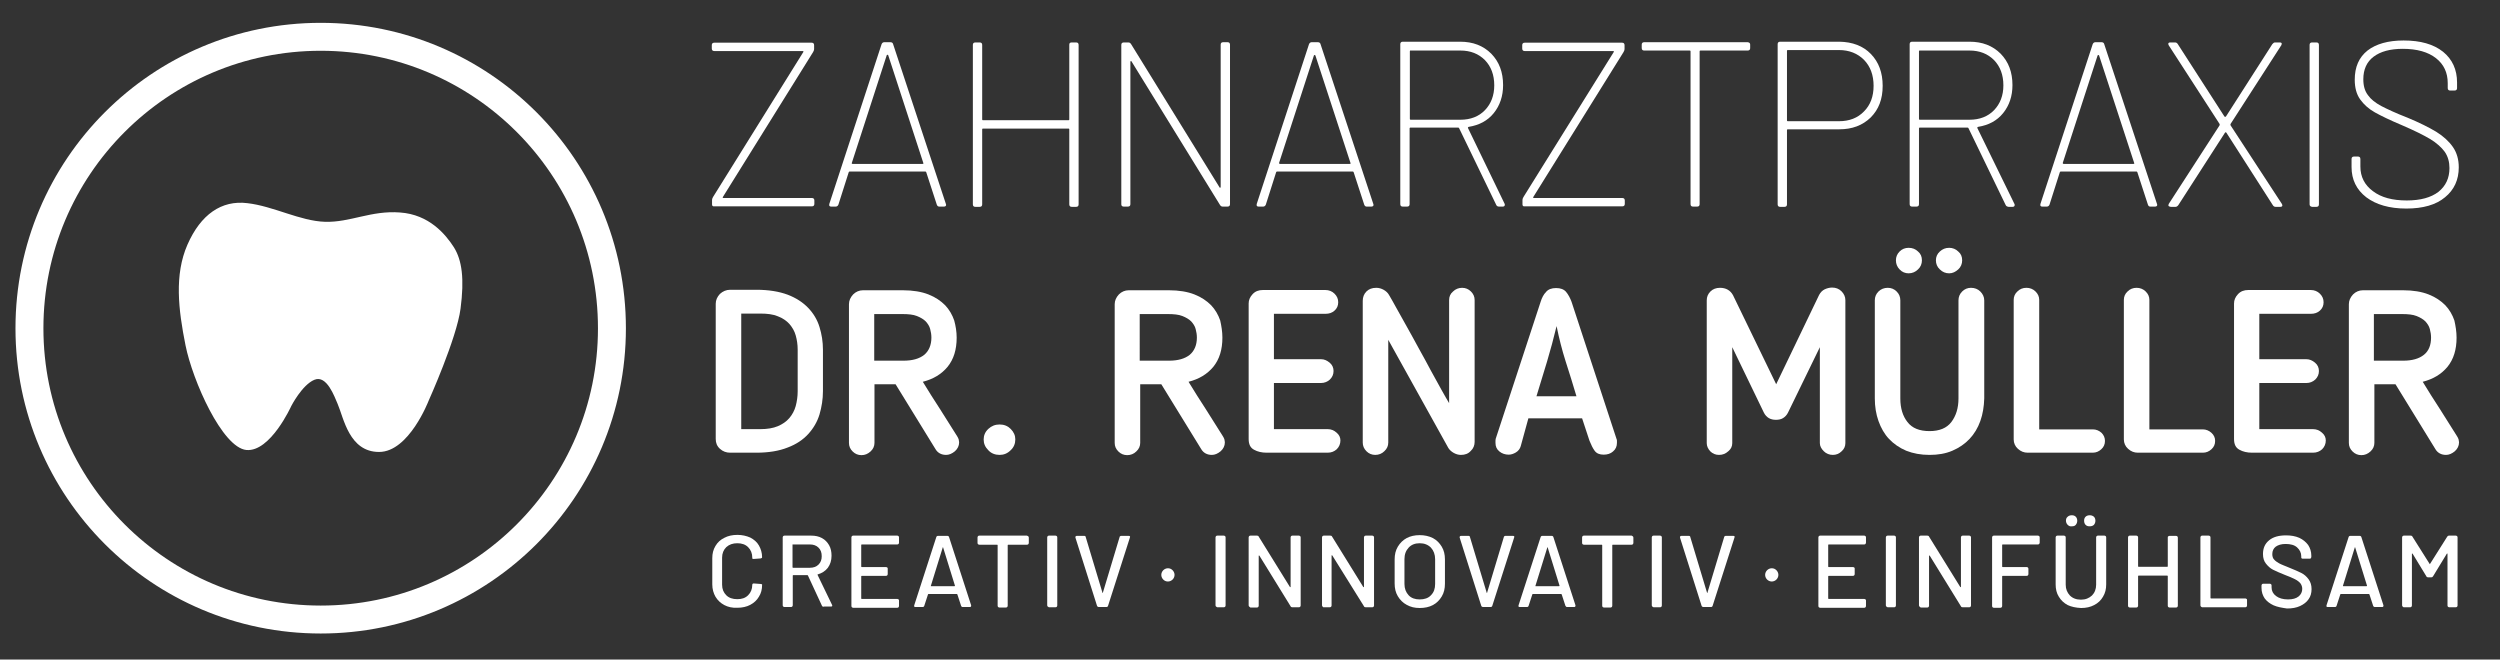 <?xml version="1.0" encoding="utf-8"?>
<!-- Generator: Adobe Illustrator 27.5.0, SVG Export Plug-In . SVG Version: 6.00 Build 0)  -->
<svg version="1.1" id="Ebene_1" xmlns="http://www.w3.org/2000/svg" xmlns:xlink="http://www.w3.org/1999/xlink" x="0px" y="0px"
	 viewBox="0 0 1018.9 268.8" style="enable-background:new 0 0 1018.9 268.8;" xml:space="preserve">
<rect x="0" y="0" width="1018.9" height="268.8" fill="#333333" stroke="none"/>
<style type="text/css">
	.st0{fill:#FFFFFF;}
	.st1{fill:none;stroke:#FFFFFF;stroke-width:11.387;stroke-miterlimit:10;}
</style>
<g>
	<g>
		<g>
			<path class="st0" d="M290.2,83.3v-1.8c0-0.3,0.1-0.7,0.4-1.2l36.8-59.1c0.1-0.1,0.1-0.2,0-0.3c-0.1-0.1-0.2-0.1-0.3-0.1h-36
				c-0.6,0-1-0.3-1-1v-1.4c0-0.6,0.3-1,1-1h39.7c0.6,0,1,0.3,1,1V20c0,0.3-0.1,0.7-0.4,1.2l-36.8,59.1c-0.1,0.1-0.1,0.2,0,0.3
				c0.1,0.1,0.2,0.1,0.3,0.1h36c0.6,0,1,0.3,1,1v1.4c0,0.6-0.3,1-1,1h-39.7C290.5,84.2,290.2,83.9,290.2,83.3z"/>
			<path class="st0" d="M381.8,83.4l-4.3-13.2c-0.1-0.2-0.2-0.3-0.4-0.3h-30.8c-0.2,0-0.3,0.1-0.4,0.3l-4.2,13.2
				c-0.2,0.5-0.6,0.8-1.1,0.8h-1.8c-0.7,0-1-0.3-0.8-1.1L359.3,18c0.2-0.5,0.6-0.8,1.1-0.8h2.5c0.6,0,1,0.3,1.1,0.8l21.5,65.1
				l0.1,0.4c0,0.4-0.3,0.7-0.9,0.7h-1.9C382.4,84.2,382,84,381.8,83.4z M347.2,66.7c0.1,0.1,0.2,0.1,0.3,0.1H376
				c0.1,0,0.2,0,0.3-0.1c0.1-0.1,0.1-0.2,0-0.3L362,22.5c-0.1-0.1-0.2-0.2-0.3-0.2c-0.1,0-0.2,0.1-0.3,0.2l-14.2,43.8
				C347.1,66.5,347.1,66.6,347.2,66.7z"/>
			<path class="st0" d="M436.8,17.3h1.8c0.6,0,1,0.3,1,1v65c0,0.6-0.3,1-1,1h-1.8c-0.6,0-1-0.3-1-1V52.8c0-0.3-0.1-0.4-0.4-0.4
				h-34.7c-0.3,0-0.4,0.1-0.4,0.4v30.5c0,0.6-0.3,1-1,1h-1.8c-0.6,0-1-0.3-1-1v-65c0-0.6,0.3-1,1-1h1.8c0.6,0,1,0.3,1,1v30.3
				c0,0.3,0.1,0.4,0.4,0.4h34.7c0.3,0,0.4-0.1,0.4-0.4V18.2C435.8,17.6,436.1,17.3,436.8,17.3z"/>
			<path class="st0" d="M457,83.3v-65c0-0.6,0.3-1,1-1h1.9c0.4,0,0.8,0.2,1.1,0.7l36,58.3c0.1,0.2,0.2,0.3,0.3,0.2
				c0.1,0,0.2-0.1,0.2-0.3V18.2c0-0.6,0.3-1,1-1h1.8c0.6,0,1,0.3,1,1v65c0,0.6-0.3,1-1,1h-2c-0.4,0-0.8-0.2-1.1-0.7l-36-58.4
				c-0.1-0.2-0.2-0.3-0.3-0.2c-0.1,0-0.2,0.1-0.2,0.3v58c0,0.6-0.3,1-1,1H458C457.4,84.2,457,83.9,457,83.3z"/>
			<path class="st0" d="M556,83.4l-4.3-13.2c-0.1-0.2-0.2-0.3-0.4-0.3h-30.8c-0.2,0-0.3,0.1-0.4,0.3l-4.2,13.2
				c-0.2,0.5-0.6,0.8-1.1,0.8H513c-0.7,0-1-0.3-0.8-1.1L533.5,18c0.2-0.5,0.6-0.8,1.1-0.8h2.5c0.6,0,1,0.3,1.1,0.8l21.5,65.1
				l0.1,0.4c0,0.4-0.3,0.7-0.9,0.7h-1.9C556.6,84.2,556.2,84,556,83.4z M521.4,66.7c0.1,0.1,0.2,0.1,0.3,0.1h28.4
				c0.1,0,0.2,0,0.3-0.1c0.1-0.1,0.1-0.2,0-0.3l-14.3-43.8c-0.1-0.1-0.2-0.2-0.3-0.2c-0.1,0-0.2,0.1-0.3,0.2l-14.2,43.8
				C521.3,66.5,521.3,66.6,521.4,66.7z"/>
			<path class="st0" d="M609.8,83.5l-15.1-31.2c-0.1-0.2-0.2-0.3-0.4-0.3h-19.4c-0.3,0-0.4,0.1-0.4,0.4v30.8c0,0.6-0.3,1-1,1h-1.8
				c-0.6,0-1-0.3-1-1V18c0-0.6,0.3-1,1-1h23.4c5.2,0,9.4,1.6,12.7,4.9c3.2,3.3,4.8,7.5,4.8,12.8c0,4.5-1.3,8.3-3.8,11.4
				c-2.5,3.1-5.9,4.9-10.2,5.6c-0.3,0.1-0.4,0.3-0.3,0.5l14.9,30.8c0.1,0.1,0.1,0.3,0.1,0.5c0,0.4-0.3,0.7-0.8,0.7H611
				C610.4,84.2,610,84,609.8,83.5z M574.6,20.9v27.5c0,0.3,0.1,0.4,0.4,0.4h20.2c4.1,0,7.5-1.3,10-3.9c2.5-2.6,3.8-6,3.8-10.1
				c0-4.3-1.3-7.7-3.8-10.3c-2.6-2.6-5.9-3.9-10-3.9h-20.2C574.7,20.5,574.6,20.7,574.6,20.9z"/>
			<path class="st0" d="M620.5,83.3v-1.8c0-0.3,0.1-0.7,0.4-1.2l36.8-59.1c0.1-0.1,0.1-0.2,0-0.3c-0.1-0.1-0.2-0.1-0.3-0.1h-36
				c-0.6,0-1-0.3-1-1v-1.4c0-0.6,0.3-1,1-1h39.7c0.6,0,1,0.3,1,1V20c0,0.3-0.1,0.7-0.4,1.2l-36.8,59.1c-0.1,0.1-0.1,0.2,0,0.3
				c0.1,0.1,0.2,0.1,0.3,0.1h36c0.6,0,1,0.3,1,1v1.4c0,0.6-0.3,1-1,1h-39.7C620.8,84.2,620.5,83.9,620.5,83.3z"/>
			<path class="st0" d="M713.3,18.2v1.4c0,0.6-0.3,1-1,1h-19.2c-0.3,0-0.4,0.1-0.4,0.4v62.2c0,0.6-0.3,1-1,1H690c-0.6,0-1-0.3-1-1
				V21c0-0.3-0.1-0.4-0.4-0.4h-18.5c-0.6,0-1-0.3-1-1v-1.4c0-0.6,0.3-1,1-1h42.2C713,17.3,713.3,17.6,713.3,18.2z"/>
			<path class="st0" d="M762.5,22c3.2,3.3,4.8,7.6,4.8,13c0,5.4-1.6,9.6-4.9,12.9c-3.3,3.2-7.5,4.8-12.8,4.8h-20.9
				c-0.3,0-0.4,0.1-0.4,0.4v30.2c0,0.6-0.3,1-1,1h-1.8c-0.6,0-1-0.3-1-1V18c0-0.6,0.3-1,1-1h24.2C755,17.1,759.3,18.7,762.5,22z
				 M759.7,45.4c2.6-2.6,3.9-6.1,3.9-10.4c0-4.4-1.3-7.9-3.9-10.6c-2.6-2.6-6-4-10.2-4h-20.8c-0.3,0-0.4,0.1-0.4,0.4V49
				c0,0.3,0.1,0.4,0.4,0.4h20.8C753.7,49.4,757.1,48.1,759.7,45.4z"/>
			<path class="st0" d="M817.4,83.5l-15.1-31.2c-0.1-0.2-0.2-0.3-0.4-0.3h-19.4c-0.3,0-0.4,0.1-0.4,0.4v30.8c0,0.6-0.3,1-1,1h-1.8
				c-0.6,0-1-0.3-1-1V18c0-0.6,0.3-1,1-1h23.4c5.2,0,9.4,1.6,12.7,4.9c3.2,3.3,4.8,7.5,4.8,12.8c0,4.5-1.3,8.3-3.8,11.4
				c-2.5,3.1-5.9,4.9-10.2,5.6c-0.3,0.1-0.4,0.3-0.3,0.5L821,83.1c0.1,0.1,0.1,0.3,0.1,0.5c0,0.4-0.3,0.7-0.8,0.7h-1.7
				C818,84.2,817.6,84,817.4,83.5z M782.1,20.9v27.5c0,0.3,0.1,0.4,0.4,0.4h20.2c4.1,0,7.5-1.3,10-3.9c2.5-2.6,3.8-6,3.8-10.1
				c0-4.3-1.3-7.7-3.8-10.3c-2.6-2.6-5.9-3.9-10-3.9h-20.2C782.3,20.5,782.1,20.7,782.1,20.9z"/>
			<path class="st0" d="M875.4,83.4l-4.3-13.2c-0.1-0.2-0.2-0.3-0.4-0.3h-30.8c-0.2,0-0.3,0.1-0.4,0.3l-4.2,13.2
				c-0.2,0.5-0.6,0.8-1.1,0.8h-1.8c-0.7,0-1-0.3-0.8-1.1L852.9,18c0.2-0.5,0.6-0.8,1.1-0.8h2.5c0.6,0,1,0.3,1.1,0.8l21.5,65.1
				l0.1,0.4c0,0.4-0.3,0.7-0.9,0.7h-1.9C875.9,84.2,875.6,84,875.4,83.4z M840.8,66.7c0.1,0.1,0.2,0.1,0.3,0.1h28.4
				c0.1,0,0.2,0,0.3-0.1c0.1-0.1,0.1-0.2,0-0.3l-14.3-43.8c-0.1-0.1-0.2-0.2-0.3-0.2c-0.1,0-0.2,0.1-0.3,0.2l-14.2,43.8
				C840.7,66.5,840.7,66.6,840.8,66.7z"/>
			<path class="st0" d="M883.8,83.9c-0.1-0.2,0-0.5,0.1-0.8l20.7-32c0.1-0.2,0.1-0.4,0-0.6l-20.7-32c-0.1-0.3-0.2-0.4-0.2-0.6
				c0-0.4,0.3-0.6,0.8-0.6h2c0.4,0,0.8,0.2,1.1,0.7l19,29.5c0.1,0.1,0.2,0.1,0.3,0.1c0.1,0,0.2,0,0.3-0.1l18.9-29.5
				c0.3-0.4,0.7-0.7,1.1-0.7h2c0.4,0,0.6,0.1,0.7,0.3c0.1,0.2,0,0.5-0.1,0.8l-20.7,32.1c-0.1,0.2-0.1,0.4,0,0.6L930,83.1
				c0.1,0.3,0.2,0.4,0.2,0.6c0,0.4-0.3,0.6-0.8,0.6h-2c-0.4,0-0.8-0.2-1.1-0.7l-18.9-29.5c-0.1-0.1-0.2-0.2-0.3-0.2
				c-0.1,0-0.2,0.1-0.3,0.2l-19,29.5c-0.3,0.4-0.7,0.7-1.1,0.7h-2C884.2,84.2,883.9,84.1,883.8,83.9z"/>
			<path class="st0" d="M941.3,83.3v-65c0-0.6,0.3-1,1-1h1.8c0.6,0,1,0.3,1,1v65c0,0.6-0.3,1-1,1h-1.8
				C941.7,84.2,941.3,83.9,941.3,83.3z"/>
			<path class="st0" d="M964.4,80.4c-4-3.1-6-7.2-6-12.3v-3.3c0-0.6,0.3-1,1-1h1.6c0.6,0,1,0.3,1,1v3.1c0,4.1,1.7,7.5,5.1,10
				c3.4,2.6,8,3.8,13.8,3.8c5.6,0,9.9-1.2,12.9-3.5c3-2.4,4.5-5.6,4.5-9.7c0-2.5-0.6-4.7-1.9-6.6c-1.3-1.8-3.3-3.6-5.9-5.2
				c-2.7-1.6-6.5-3.5-11.4-5.6c-5-2.1-8.7-3.9-11.2-5.3c-2.5-1.4-4.5-3.2-6-5.3c-1.5-2.1-2.2-4.8-2.2-8c0-5.2,1.7-9.1,5.2-11.9
				c3.5-2.7,8.4-4.1,14.7-4.1c6.9,0,12.2,1.5,16.1,4.6c3.8,3.1,5.7,7.3,5.7,12.5v2.3c0,0.6-0.3,1-1,1h-1.8c-0.6,0-1-0.3-1-1v-2
				c0-4.3-1.6-7.7-4.8-10.2c-3.2-2.5-7.7-3.8-13.5-3.8c-5.2,0-9.1,1.1-11.9,3.2c-2.8,2.1-4.2,5.2-4.2,9.2c0,2.7,0.6,4.8,1.9,6.5
				c1.2,1.7,3,3.1,5.4,4.4c2.3,1.2,5.9,2.9,10.8,4.8c4.8,2,8.6,3.9,11.6,5.7c2.9,1.8,5.2,3.9,6.8,6.2c1.6,2.3,2.4,5.1,2.4,8.3
				c0,5.1-1.9,9.2-5.6,12.2c-3.7,3.1-9,4.6-15.8,4.6C973.8,85,968.4,83.4,964.4,80.4z"/>
			<path class="st0" d="M335.4,159.4c0,3.3-0.5,6.4-1.4,9.5c-0.9,3-2.5,5.7-4.6,8c-2.1,2.3-4.9,4.2-8.4,5.5
				c-3.5,1.4-7.8,2.1-12.8,2.1h-10.6c-1.6,0-3-0.5-4.2-1.6c-1.2-1.1-1.7-2.4-1.7-4v-55.1c0-1.5,0.6-2.8,1.7-4
				c1.2-1.1,2.6-1.7,4.2-1.7h10.6c5.1,0,9.3,0.7,12.8,2c3.4,1.3,6.2,3.1,8.4,5.4c2.1,2.2,3.7,4.8,4.6,7.8c0.9,2.9,1.4,6,1.4,9.2
				V159.4z M325.1,142.5c0-2.1-0.3-4-0.8-5.8c-0.5-1.8-1.4-3.3-2.6-4.7c-1.2-1.3-2.8-2.4-4.7-3.1c-1.9-0.8-4.3-1.1-7.1-1.1h-7.8
				v47.1h7.8c2.8,0,5.2-0.4,7.1-1.2c1.9-0.8,3.5-1.9,4.7-3.3c1.2-1.4,2.1-3.1,2.6-4.9c0.5-1.9,0.8-3.9,0.8-6V142.5z"/>
			<path class="st0" d="M389.9,137.6c0,4.9-1.2,8.8-3.7,11.9c-2.5,3-5.8,5-10.1,6.1c2.3,3.8,4.6,7.4,7,11.1c2.3,3.6,4.6,7.3,7,11.1
				c0.2,0.3,0.4,0.7,0.6,1.2c0.1,0.6,0.2,1,0.2,1.3c0,1.4-0.6,2.6-1.7,3.6c-1.2,1-2.4,1.5-3.6,1.5c-1.9,0-3.4-0.8-4.3-2.3
				l-16.3-26.5h-8.6v23.9c0,1.3-0.5,2.5-1.6,3.5s-2.3,1.5-3.7,1.5c-1.4,0-2.6-0.5-3.6-1.5c-1-1-1.5-2.1-1.5-3.5v-56.5
				c0-1.5,0.6-2.8,1.7-4c1.1-1.1,2.5-1.7,4-1.7H368c4.1,0,7.6,0.6,10.4,1.7c2.8,1.1,5,2.6,6.8,4.4c1.7,1.8,2.9,3.9,3.7,6.2
				C389.5,132.8,389.9,135.2,389.9,137.6z M379.6,137.6c0-1.2-0.2-2.4-0.5-3.5c-0.3-1.2-1-2.2-1.8-3.1c-0.9-0.9-2.1-1.6-3.6-2.2
				c-1.5-0.6-3.5-0.8-6-0.8h-11.4V147h11.9c3.7,0,6.5-0.8,8.5-2.4C378.6,143,379.6,140.6,379.6,137.6z"/>
			<path class="st0" d="M413.8,179.1c0,1.7-0.6,3.2-1.9,4.4c-1.3,1.3-2.8,1.9-4.5,1.9c-1.8,0-3.4-0.6-4.6-1.9
				c-1.3-1.3-1.9-2.7-1.9-4.4c0-1.6,0.6-3.1,1.9-4.3c1.3-1.2,2.8-1.8,4.6-1.8c1.8,0,3.3,0.6,4.5,1.8
				C413.2,176.1,413.8,177.5,413.8,179.1z"/>
			<path class="st0" d="M498.2,137.6c0,4.9-1.2,8.8-3.7,11.9c-2.5,3-5.8,5-10.1,6.1c2.3,3.8,4.6,7.4,7,11.1c2.3,3.6,4.6,7.3,7,11.1
				c0.2,0.3,0.4,0.7,0.6,1.2c0.1,0.6,0.2,1,0.2,1.3c0,1.4-0.6,2.6-1.7,3.6c-1.2,1-2.4,1.5-3.6,1.5c-1.9,0-3.4-0.8-4.3-2.3
				l-16.3-26.5h-8.6v23.9c0,1.3-0.5,2.5-1.6,3.5c-1,1-2.3,1.5-3.7,1.5c-1.4,0-2.6-0.5-3.6-1.5c-1-1-1.5-2.1-1.5-3.5v-56.5
				c0-1.5,0.6-2.8,1.7-4c1.1-1.1,2.5-1.7,4-1.7h16.4c4.1,0,7.6,0.6,10.4,1.7c2.8,1.1,5,2.6,6.8,4.4c1.7,1.8,2.9,3.9,3.7,6.2
				C497.8,132.8,498.2,135.2,498.2,137.6z M487.8,137.6c0-1.2-0.2-2.4-0.5-3.5c-0.3-1.2-1-2.2-1.8-3.1c-0.9-0.9-2.1-1.6-3.6-2.2
				c-1.5-0.6-3.5-0.8-6-0.8h-11.4V147h11.9c3.7,0,6.5-0.8,8.5-2.4C486.8,143,487.8,140.6,487.8,137.6z"/>
			<path class="st0" d="M546.3,179.5c0,1.4-0.5,2.6-1.5,3.6c-1,0.9-2.2,1.4-3.7,1.4h-24.9c-1.9,0-3.7-0.4-5.1-1.2
				c-1.5-0.8-2.2-2.2-2.2-4.4v-55.2c0-1.4,0.5-2.6,1.6-3.8c1.1-1.2,2.5-1.7,4.2-1.7h25.5c1.4,0,2.7,0.5,3.7,1.5c1,1,1.5,2.1,1.5,3.5
				c0,1.4-0.5,2.5-1.5,3.4c-1,0.9-2.2,1.3-3.7,1.3h-21v18.5h19.2c1.3,0,2.4,0.5,3.5,1.4c1.1,0.9,1.6,2.1,1.6,3.4
				c0,1.4-0.5,2.5-1.5,3.5c-1,0.9-2.2,1.4-3.6,1.4h-19.2v18.8h21.9c1.4,0,2.6,0.5,3.6,1.4C545.8,177.2,546.3,178.3,546.3,179.5z"/>
			<path class="st0" d="M595.4,185.4c-1,0-2-0.3-2.9-0.8c-0.9-0.5-1.7-1.2-2.2-2l-24.5-44.1v41.9c0,1.3-0.5,2.5-1.6,3.5
				c-1,1-2.3,1.5-3.7,1.5c-1.4,0-2.6-0.5-3.6-1.5c-1-1-1.5-2.2-1.5-3.5v-57.8c0-1.5,0.5-2.8,1.5-3.8c1-1,2.3-1.5,4-1.5
				c1.1,0,2.1,0.3,3,0.8c0.9,0.5,1.7,1.2,2.2,2.1c0.7,1.2,1.7,2.9,3,5.3c1.3,2.3,2.7,4.9,4.3,7.7c1.6,2.8,3.2,5.8,4.9,8.9
				c1.7,3.1,3.4,6.1,4.9,9c1.6,2.9,3,5.5,4.3,7.8c1.3,2.3,2.3,4.1,3.1,5.4v-42c0-1.4,0.5-2.6,1.6-3.5c1-1,2.3-1.5,3.7-1.5
				c1.4,0,2.6,0.5,3.6,1.5c1,1,1.5,2.1,1.5,3.5v57.8c0,1.4-0.5,2.7-1.6,3.7C598.4,184.9,597.1,185.4,595.4,185.4z"/>
			<path class="st0" d="M619.8,181.8c-0.3,1.1-1,2-2,2.6c-1,0.6-2,0.9-2.9,0.9c-1.4,0-2.7-0.4-3.8-1.3c-1.1-0.9-1.6-2-1.6-3.5
				c0-0.2,0-0.6,0-0.9c0-0.4,0.1-0.7,0.1-0.8l18.3-55.8c0.5-1.6,1.2-3,2.2-4c0.9-1.1,2.3-1.6,4.1-1.6c1.8,0,3.2,0.5,4.1,1.6
				c0.9,1.1,1.6,2.4,2.2,4l18.3,55.8c0.1,0.2,0.2,0.5,0.2,0.8c0,0.4,0,0.7,0,0.9c0,1.4-0.5,2.6-1.6,3.5c-1,0.9-2.3,1.3-3.8,1.3
				c-1.7,0-2.9-0.5-3.7-1.6c-0.8-1.1-1.4-2.4-2.1-4.1l-3-9.1h-21.9L619.8,181.8z M634.4,132.9c-1.2,5-2.5,9.8-3.9,14.5
				c-1.4,4.6-2.8,9.3-4.3,14.1h16.3c-1.4-4.8-2.9-9.5-4.4-14.2C636.6,142.6,635.4,137.8,634.4,132.9z"/>
			<path class="st0" d="M752.1,180.6c0,1.3-0.5,2.4-1.5,3.3c-1,1-2.2,1.5-3.6,1.5c-1.4,0-2.7-0.5-3.7-1.5c-1-1-1.6-2.1-1.6-3.3
				v-39.1l-13,26.7c-0.5,1-1.2,1.7-2,2.2c-0.8,0.5-1.8,0.7-2.9,0.7c-1.1,0-2-0.2-2.9-0.7c-0.8-0.5-1.5-1.2-2-2.2l-12.9-26.7v39.1
				c0,1.3-0.5,2.4-1.6,3.3c-1.1,1-2.3,1.5-3.8,1.5c-1.4,0-2.6-0.5-3.6-1.5c-0.9-1-1.4-2.1-1.4-3.3v-58.2c0-1.4,0.5-2.6,1.5-3.6
				c1-1,2.3-1.5,3.9-1.5c2.4,0,4.2,1,5.3,3l17.6,36.3l17.5-36.4c0.6-1.1,1.3-1.8,2.3-2.3c0.9-0.4,1.9-0.7,3-0.7
				c1.5,0,2.8,0.5,3.8,1.5c1,1,1.6,2.2,1.6,3.6V180.6z"/>
			<path class="st0" d="M807.1,171.6c-1,2.8-2.5,5.3-4.4,7.3c-1.9,2-4.2,3.6-7,4.8c-2.8,1.2-5.9,1.7-9.3,1.7c-3.6,0-6.7-0.6-9.5-1.7
				c-2.8-1.2-5.1-2.8-7-4.8c-1.9-2-3.3-4.5-4.3-7.3c-1-2.8-1.5-5.9-1.5-9.2v-40c0-1.4,0.5-2.6,1.5-3.6c1-1,2.3-1.5,3.8-1.5
				c1.4,0,2.6,0.5,3.6,1.5c1,1,1.5,2.2,1.5,3.6v40c0,4,1,7.2,2.9,9.6c1.9,2.5,4.9,3.7,9,3.7c4,0,7-1.2,8.9-3.7
				c1.9-2.5,2.9-5.7,2.9-9.6v-40c0-1.4,0.5-2.6,1.5-3.6c1-1,2.2-1.5,3.6-1.5c1.5,0,2.8,0.5,3.8,1.5c1,1,1.6,2.2,1.6,3.6v40
				C808.6,165.7,808.1,168.8,807.1,171.6z M783.3,106.1c0,1.4-0.5,2.7-1.6,3.7c-1,1-2.3,1.6-3.8,1.6c-1.4,0-2.7-0.5-3.7-1.6
				c-1-1-1.5-2.3-1.5-3.7c0-1.4,0.5-2.6,1.5-3.6c1-1,2.2-1.5,3.7-1.5c1.5,0,2.8,0.5,3.8,1.5C782.8,103.4,783.3,104.6,783.3,106.1z
				 M799.7,106.1c0,1.4-0.5,2.7-1.6,3.7s-2.3,1.6-3.7,1.6c-1.4,0-2.7-0.5-3.8-1.6c-1.1-1-1.6-2.3-1.6-3.7c0-1.4,0.5-2.6,1.6-3.6
				c1.1-1,2.3-1.5,3.8-1.5c1.4,0,2.7,0.5,3.7,1.5C799.2,103.4,799.7,104.6,799.7,106.1z"/>
			<path class="st0" d="M857.9,179.7c0,1.4-0.5,2.5-1.5,3.4c-1,0.9-2.1,1.4-3.5,1.4h-26.5c-1.5,0-2.8-0.5-4-1.6
				c-1.1-1-1.7-2.3-1.7-3.8v-56.9c0-1.3,0.5-2.5,1.5-3.4c1-1,2.2-1.5,3.7-1.5c1.4,0,2.7,0.5,3.7,1.5c1,1,1.5,2.1,1.5,3.4V175H853
				c1.3,0,2.5,0.5,3.5,1.4C857.4,177.3,857.9,178.4,857.9,179.7z"/>
			<path class="st0" d="M902.8,179.7c0,1.4-0.5,2.5-1.5,3.4c-1,0.9-2.1,1.4-3.5,1.4h-26.5c-1.5,0-2.8-0.5-4-1.6
				c-1.1-1-1.7-2.3-1.7-3.8v-56.9c0-1.3,0.5-2.5,1.5-3.4c1-1,2.2-1.5,3.7-1.5c1.4,0,2.7,0.5,3.7,1.5c1,1,1.5,2.1,1.5,3.4V175h21.8
				c1.3,0,2.5,0.5,3.5,1.4C902.3,177.3,902.8,178.4,902.8,179.7z"/>
			<path class="st0" d="M947.9,179.5c0,1.4-0.5,2.6-1.5,3.6c-1,0.9-2.2,1.4-3.7,1.4h-24.9c-1.9,0-3.7-0.4-5.1-1.2
				c-1.5-0.8-2.2-2.2-2.2-4.4v-55.2c0-1.4,0.5-2.6,1.6-3.8c1.1-1.2,2.5-1.7,4.2-1.7h25.5c1.4,0,2.7,0.5,3.7,1.5c1,1,1.5,2.1,1.5,3.5
				c0,1.4-0.5,2.5-1.5,3.4c-1,0.9-2.2,1.3-3.7,1.3h-21v18.5H940c1.3,0,2.4,0.5,3.5,1.4c1.1,0.9,1.6,2.1,1.6,3.4
				c0,1.4-0.5,2.5-1.5,3.5c-1,0.9-2.2,1.4-3.6,1.4h-19.2v18.8h21.9c1.4,0,2.6,0.5,3.6,1.4C947.4,177.2,947.9,178.3,947.9,179.5z"/>
			<path class="st0" d="M1001.2,137.6c0,4.9-1.2,8.8-3.7,11.9c-2.5,3-5.8,5-10.1,6.1c2.3,3.8,4.6,7.4,7,11.1c2.3,3.6,4.6,7.3,7,11.1
				c0.2,0.3,0.4,0.7,0.6,1.2c0.1,0.6,0.2,1,0.2,1.3c0,1.4-0.6,2.6-1.7,3.6c-1.2,1-2.4,1.5-3.6,1.5c-1.9,0-3.4-0.8-4.3-2.3
				l-16.3-26.5h-8.6v23.9c0,1.3-0.5,2.5-1.6,3.5s-2.3,1.5-3.7,1.5c-1.4,0-2.6-0.5-3.6-1.5c-1-1-1.5-2.1-1.5-3.5v-56.5
				c0-1.5,0.6-2.8,1.7-4c1.1-1.1,2.5-1.7,4-1.7h16.4c4.1,0,7.6,0.6,10.4,1.7c2.8,1.1,5,2.6,6.8,4.4c1.7,1.8,2.9,3.9,3.7,6.2
				C1000.8,132.8,1001.2,135.2,1001.2,137.6z M990.8,137.6c0-1.2-0.2-2.4-0.5-3.5c-0.3-1.2-1-2.2-1.8-3.1c-0.9-0.9-2.1-1.6-3.6-2.2
				c-1.5-0.6-3.5-0.8-6-0.8h-11.4V147h11.9c3.7,0,6.5-0.8,8.5-2.4C989.9,143,990.8,140.6,990.8,137.6z"/>
		</g>
	</g>
	<g>
		<path class="st0" d="M295.2,246.6c-1.5-0.8-2.7-1.9-3.6-3.4c-0.8-1.4-1.3-3.1-1.3-5v-10.7c0-1.9,0.4-3.5,1.3-5s2-2.5,3.6-3.3
			c1.5-0.8,3.3-1.2,5.3-1.2c2,0,3.7,0.4,5.3,1.1c1.5,0.8,2.7,1.8,3.5,3.2c0.8,1.4,1.3,3,1.3,4.8c0,0.3-0.2,0.4-0.6,0.5l-2.7,0.2H307
			c-0.1,0-0.2,0-0.3-0.1c-0.1-0.1-0.1-0.1-0.1-0.2v-0.2c0-1.8-0.6-3.2-1.7-4.3c-1.1-1.1-2.6-1.6-4.4-1.6s-3.3,0.5-4.5,1.6
			c-1.1,1.1-1.7,2.5-1.7,4.3v11c0,1.8,0.6,3.2,1.7,4.3c1.1,1.1,2.6,1.6,4.5,1.6s3.3-0.5,4.4-1.6c1.1-1.1,1.7-2.5,1.7-4.3
			c0-0.2,0.1-0.3,0.2-0.4c0.1-0.1,0.3-0.1,0.5-0.1l2.7,0.2c0.4,0.1,0.6,0.1,0.6,0.2v0.2c0,1.8-0.4,3.4-1.3,4.8
			c-0.8,1.4-2,2.5-3.5,3.3c-1.5,0.8-3.3,1.2-5.3,1.2C298.5,247.8,296.7,247.4,295.2,246.6z"/>
		<path class="st0" d="M335,246.9l-5.7-12.3c-0.1-0.1-0.1-0.2-0.2-0.2h-5.8c-0.1,0-0.2,0.1-0.2,0.2v12.1c0,0.2-0.1,0.3-0.2,0.5
			c-0.1,0.1-0.3,0.2-0.5,0.2h-2.7c-0.2,0-0.3-0.1-0.5-0.2c-0.1-0.1-0.2-0.3-0.2-0.5V219c0-0.2,0.1-0.3,0.2-0.5
			c0.1-0.1,0.3-0.2,0.5-0.2h10.9c1.7,0,3.1,0.3,4.4,1c1.3,0.7,2.2,1.7,2.9,2.9c0.7,1.2,1,2.7,1,4.3c0,1.9-0.5,3.5-1.5,4.9
			c-1,1.3-2.4,2.2-4.1,2.7c-0.1,0.1-0.2,0.1-0.1,0.2l5.9,12.2l0.1,0.3c0,0.3-0.2,0.4-0.5,0.4h-2.8
			C335.4,247.4,335.2,247.2,335,246.9z M323,222v9.2c0,0.1,0.1,0.2,0.2,0.2h6.9c1.4,0,2.6-0.4,3.5-1.3c0.9-0.9,1.3-2,1.3-3.4
			c0-1.5-0.4-2.6-1.3-3.5c-0.9-0.9-2.1-1.3-3.5-1.3h-6.9C323.1,221.8,323,221.9,323,222z"/>
		<path class="st0" d="M366.2,221.7c-0.1,0.1-0.3,0.2-0.5,0.2h-14.5c-0.1,0-0.2,0.1-0.2,0.2v8.8c0,0.1,0.1,0.2,0.2,0.2h9.9
			c0.2,0,0.3,0.1,0.5,0.2s0.2,0.3,0.2,0.5v2.2c0,0.2-0.1,0.3-0.2,0.5c-0.1,0.1-0.3,0.2-0.5,0.2h-9.9c-0.1,0-0.2,0.1-0.2,0.2v9
			c0,0.1,0.1,0.2,0.2,0.2h14.5c0.2,0,0.3,0.1,0.5,0.2s0.2,0.3,0.2,0.5v2.2c0,0.2-0.1,0.3-0.2,0.5c-0.1,0.1-0.3,0.2-0.5,0.2h-18
			c-0.2,0-0.3-0.1-0.5-0.2c-0.1-0.1-0.2-0.3-0.2-0.5V219c0-0.2,0.1-0.3,0.2-0.5c0.1-0.1,0.3-0.2,0.5-0.2h18c0.2,0,0.3,0.1,0.5,0.2
			c0.1,0.1,0.2,0.3,0.2,0.5v2.2C366.4,221.4,366.3,221.6,366.2,221.7z"/>
		<path class="st0" d="M391.7,246.9l-1.5-4.6c-0.1-0.1-0.1-0.2-0.2-0.2h-11.6c-0.1,0-0.2,0.1-0.2,0.2l-1.5,4.6
			c-0.1,0.3-0.3,0.5-0.7,0.5h-2.9c-0.5,0-0.6-0.2-0.5-0.7l9-27.8c0.1-0.3,0.3-0.5,0.7-0.5h3.8c0.4,0,0.6,0.2,0.7,0.5l9,27.8
			c0,0.1,0,0.1,0,0.2c0,0.3-0.2,0.5-0.5,0.5h-3C392,247.4,391.8,247.2,391.7,246.9z M379.5,238.9h9.5c0.2,0,0.2-0.1,0.2-0.2
			l-4.8-15.5c0-0.1-0.1-0.2-0.1-0.2s-0.1,0.1-0.1,0.2l-4.8,15.5C379.3,238.9,379.3,238.9,379.5,238.9z"/>
		<path class="st0" d="M419.1,218.6c0.1,0.1,0.2,0.3,0.2,0.5v2.2c0,0.2-0.1,0.3-0.2,0.5c-0.1,0.1-0.3,0.2-0.5,0.2h-7.7
			c-0.1,0-0.2,0.1-0.2,0.2v24.7c0,0.2-0.1,0.3-0.2,0.5c-0.1,0.1-0.3,0.2-0.5,0.2h-2.7c-0.2,0-0.3-0.1-0.5-0.2
			c-0.1-0.1-0.2-0.3-0.2-0.5v-24.7c0-0.1-0.1-0.2-0.2-0.2h-7.3c-0.2,0-0.3-0.1-0.5-0.2c-0.1-0.1-0.2-0.3-0.2-0.5V219
			c0-0.2,0.1-0.3,0.2-0.5c0.1-0.1,0.3-0.2,0.5-0.2h19.4C418.8,218.4,419,218.5,419.1,218.6z"/>
		<path class="st0" d="M427,247.2c-0.1-0.1-0.2-0.3-0.2-0.5V219c0-0.2,0.1-0.3,0.2-0.5c0.1-0.1,0.3-0.2,0.5-0.2h2.7
			c0.2,0,0.3,0.1,0.5,0.2c0.1,0.1,0.2,0.3,0.2,0.5v27.8c0,0.2-0.1,0.3-0.2,0.5c-0.1,0.1-0.3,0.2-0.5,0.2h-2.7
			C427.3,247.4,427.2,247.3,427,247.2z"/>
		<path class="st0" d="M447.1,246.9l-8.8-27.8c0-0.1,0-0.1,0-0.2c0-0.3,0.2-0.5,0.6-0.5h2.9c0.2,0,0.3,0,0.5,0.1
			c0.1,0.1,0.2,0.2,0.2,0.4l6.8,22.6c0,0.1,0.1,0.2,0.1,0.2c0.1,0,0.1-0.1,0.1-0.2l6.8-22.6c0-0.2,0.1-0.3,0.3-0.4
			c0.1-0.1,0.3-0.1,0.5-0.1h2.9c0.5,0,0.7,0.2,0.5,0.7l-8.9,27.8c-0.1,0.3-0.3,0.5-0.7,0.5h-3C447.5,247.4,447.2,247.2,447.1,246.9z
			"/>
		<path class="st0" d="M474.1,236.2c-0.5-0.5-0.8-1.2-0.8-1.9s0.3-1.4,0.8-1.9c0.5-0.5,1.2-0.8,1.9-0.8c0.8,0,1.4,0.3,1.9,0.8
			s0.8,1.2,0.8,1.9s-0.3,1.4-0.8,1.9c-0.5,0.5-1.2,0.8-1.9,0.8C475.2,237,474.6,236.7,474.1,236.2z"/>
		<path class="st0" d="M495.6,247.2c-0.1-0.1-0.2-0.3-0.2-0.5V219c0-0.2,0.1-0.3,0.2-0.5c0.1-0.1,0.3-0.2,0.5-0.2h2.7
			c0.2,0,0.3,0.1,0.5,0.2c0.1,0.1,0.2,0.3,0.2,0.5v27.8c0,0.2-0.1,0.3-0.2,0.5c-0.1,0.1-0.3,0.2-0.5,0.2h-2.7
			C495.9,247.4,495.7,247.3,495.6,247.2z"/>
		<path class="st0" d="M509.1,247.2c-0.1-0.1-0.2-0.3-0.2-0.5V219c0-0.2,0.1-0.3,0.2-0.5c0.1-0.1,0.3-0.2,0.5-0.2h2.7
			c0.3,0,0.6,0.1,0.7,0.4l12.7,20.5c0.1,0.1,0.1,0.1,0.2,0.1c0.1,0,0.1-0.1,0.1-0.2V219c0-0.2,0.1-0.3,0.2-0.5
			c0.1-0.1,0.3-0.2,0.5-0.2h2.7c0.2,0,0.3,0.1,0.5,0.2c0.1,0.1,0.2,0.3,0.2,0.5v27.8c0,0.2-0.1,0.3-0.2,0.5
			c-0.1,0.1-0.3,0.2-0.5,0.2h-2.7c-0.3,0-0.6-0.1-0.7-0.4l-12.7-20.6c-0.1-0.1-0.1-0.1-0.2-0.1c-0.1,0-0.1,0.1-0.1,0.2l0,20.3
			c0,0.2-0.1,0.3-0.2,0.5c-0.1,0.1-0.3,0.2-0.5,0.2h-2.7C509.4,247.4,509.2,247.3,509.1,247.2z"/>
		<path class="st0" d="M539,247.2c-0.1-0.1-0.2-0.3-0.2-0.5V219c0-0.2,0.1-0.3,0.2-0.5c0.1-0.1,0.3-0.2,0.5-0.2h2.7
			c0.3,0,0.6,0.1,0.7,0.4l12.7,20.5c0.1,0.1,0.1,0.1,0.2,0.1c0.1,0,0.1-0.1,0.1-0.2V219c0-0.2,0.1-0.3,0.2-0.5
			c0.1-0.1,0.3-0.2,0.5-0.2h2.7c0.2,0,0.3,0.1,0.5,0.2c0.1,0.1,0.2,0.3,0.2,0.5v27.8c0,0.2-0.1,0.3-0.2,0.5
			c-0.1,0.1-0.3,0.2-0.5,0.2h-2.7c-0.3,0-0.6-0.1-0.7-0.4L543,226.4c-0.1-0.1-0.1-0.1-0.2-0.1c-0.1,0-0.1,0.1-0.1,0.2l0,20.3
			c0,0.2-0.1,0.3-0.2,0.5c-0.1,0.1-0.3,0.2-0.5,0.2h-2.7C539.3,247.4,539.1,247.3,539,247.2z"/>
		<path class="st0" d="M573.3,246.5c-1.5-0.8-2.7-2-3.6-3.5c-0.9-1.5-1.3-3.2-1.3-5.2V228c0-2,0.4-3.7,1.3-5.2
			c0.9-1.5,2.1-2.7,3.6-3.5c1.5-0.8,3.3-1.2,5.3-1.2c2,0,3.8,0.4,5.4,1.2c1.5,0.8,2.7,2,3.6,3.5c0.9,1.5,1.3,3.2,1.3,5.2v9.9
			c0,2-0.4,3.7-1.3,5.2c-0.9,1.5-2.1,2.7-3.6,3.5c-1.5,0.8-3.3,1.2-5.4,1.2C576.6,247.8,574.9,247.4,573.3,246.5z M583.2,242.6
			c1.2-1.2,1.7-2.7,1.7-4.6v-10.1c0-1.9-0.6-3.5-1.7-4.7c-1.2-1.2-2.7-1.8-4.6-1.8c-1.9,0-3.4,0.6-4.5,1.8c-1.1,1.2-1.7,2.7-1.7,4.7
			V238c0,1.9,0.6,3.4,1.7,4.6c1.1,1.2,2.7,1.7,4.5,1.7C580.5,244.3,582.1,243.8,583.2,242.6z"/>
		<path class="st0" d="M603.7,246.9l-8.8-27.8c0-0.1,0-0.1,0-0.2c0-0.3,0.2-0.5,0.6-0.5h2.9c0.2,0,0.3,0,0.5,0.1
			c0.1,0.1,0.2,0.2,0.2,0.4l6.8,22.6c0,0.1,0.1,0.2,0.1,0.2c0.1,0,0.1-0.1,0.1-0.2l6.8-22.6c0-0.2,0.1-0.3,0.3-0.4
			c0.1-0.1,0.3-0.1,0.5-0.1h2.9c0.5,0,0.7,0.2,0.5,0.7l-8.9,27.8c-0.1,0.3-0.3,0.5-0.7,0.5h-3C604.1,247.4,603.8,247.2,603.7,246.9z
			"/>
		<path class="st0" d="M638,246.9l-1.5-4.6c-0.1-0.1-0.1-0.2-0.2-0.2h-11.6c-0.1,0-0.2,0.1-0.2,0.2l-1.5,4.6
			c-0.1,0.3-0.3,0.5-0.7,0.5h-2.9c-0.5,0-0.6-0.2-0.5-0.7l9-27.8c0.1-0.3,0.3-0.5,0.7-0.5h3.8c0.4,0,0.6,0.2,0.7,0.5l9,27.8
			c0,0.1,0,0.1,0,0.2c0,0.3-0.2,0.5-0.5,0.5h-3C638.4,247.4,638.2,247.2,638,246.9z M625.9,238.9h9.5c0.2,0,0.2-0.1,0.2-0.2
			l-4.8-15.5c0-0.1-0.1-0.2-0.1-0.2s-0.1,0.1-0.1,0.2l-4.8,15.5C625.7,238.9,625.7,238.9,625.9,238.9z"/>
		<path class="st0" d="M665.5,218.6c0.1,0.1,0.2,0.3,0.2,0.5v2.2c0,0.2-0.1,0.3-0.2,0.5c-0.1,0.1-0.3,0.2-0.5,0.2h-7.7
			c-0.1,0-0.2,0.1-0.2,0.2v24.7c0,0.2-0.1,0.3-0.2,0.5c-0.1,0.1-0.3,0.2-0.5,0.2h-2.7c-0.2,0-0.3-0.1-0.5-0.2
			c-0.1-0.1-0.2-0.3-0.2-0.5v-24.7c0-0.1-0.1-0.2-0.2-0.2h-7.3c-0.2,0-0.3-0.1-0.5-0.2c-0.1-0.1-0.2-0.3-0.2-0.5V219
			c0-0.2,0.1-0.3,0.2-0.5c0.1-0.1,0.3-0.2,0.5-0.2H665C665.2,218.4,665.4,218.5,665.5,218.6z"/>
		<path class="st0" d="M673.4,247.2c-0.1-0.1-0.2-0.3-0.2-0.5V219c0-0.2,0.1-0.3,0.2-0.5c0.1-0.1,0.3-0.2,0.5-0.2h2.7
			c0.2,0,0.3,0.1,0.5,0.2c0.1,0.1,0.2,0.3,0.2,0.5v27.8c0,0.2-0.1,0.3-0.2,0.5c-0.1,0.1-0.3,0.2-0.5,0.2h-2.7
			C673.7,247.4,673.5,247.3,673.4,247.2z"/>
		<path class="st0" d="M693.5,246.9l-8.8-27.8c0-0.1,0-0.1,0-0.2c0-0.3,0.2-0.5,0.6-0.5h2.9c0.2,0,0.3,0,0.5,0.1
			c0.1,0.1,0.2,0.2,0.2,0.4l6.8,22.6c0,0.1,0.1,0.2,0.1,0.2c0.1,0,0.1-0.1,0.1-0.2l6.8-22.6c0-0.2,0.1-0.3,0.3-0.4
			c0.1-0.1,0.3-0.1,0.5-0.1h2.9c0.5,0,0.7,0.2,0.5,0.7l-8.9,27.8c-0.1,0.3-0.3,0.5-0.7,0.5h-3C693.9,247.4,693.6,247.2,693.5,246.9z
			"/>
		<path class="st0" d="M720.2,236.2c-0.5-0.5-0.8-1.2-0.8-1.9s0.3-1.4,0.8-1.9c0.5-0.5,1.2-0.8,1.9-0.8c0.8,0,1.4,0.3,1.9,0.8
			s0.8,1.2,0.8,1.9s-0.3,1.4-0.8,1.9c-0.5,0.5-1.2,0.8-1.9,0.8C721.4,237,720.7,236.7,720.2,236.2z"/>
		<path class="st0" d="M760.3,221.7c-0.1,0.1-0.3,0.2-0.5,0.2h-14.5c-0.1,0-0.2,0.1-0.2,0.2v8.8c0,0.1,0.1,0.2,0.2,0.2h9.9
			c0.2,0,0.3,0.1,0.5,0.2s0.2,0.3,0.2,0.5v2.2c0,0.2-0.1,0.3-0.2,0.5c-0.1,0.1-0.3,0.2-0.5,0.2h-9.9c-0.1,0-0.2,0.1-0.2,0.2v9
			c0,0.1,0.1,0.2,0.2,0.2h14.5c0.2,0,0.3,0.1,0.5,0.2s0.2,0.3,0.2,0.5v2.2c0,0.2-0.1,0.3-0.2,0.5c-0.1,0.1-0.3,0.2-0.5,0.2h-18
			c-0.2,0-0.3-0.1-0.5-0.2c-0.1-0.1-0.2-0.3-0.2-0.5V219c0-0.2,0.1-0.3,0.2-0.5c0.1-0.1,0.3-0.2,0.5-0.2h18c0.2,0,0.3,0.1,0.5,0.2
			c0.1,0.1,0.2,0.3,0.2,0.5v2.2C760.4,221.4,760.4,221.6,760.3,221.7z"/>
		<path class="st0" d="M768.8,247.2c-0.1-0.1-0.2-0.3-0.2-0.5V219c0-0.2,0.1-0.3,0.2-0.5c0.1-0.1,0.3-0.2,0.5-0.2h2.7
			c0.2,0,0.3,0.1,0.5,0.2c0.1,0.1,0.2,0.3,0.2,0.5v27.8c0,0.2-0.1,0.3-0.2,0.5c-0.1,0.1-0.3,0.2-0.5,0.2h-2.7
			C769.1,247.4,768.9,247.3,768.8,247.2z"/>
		<path class="st0" d="M782.3,247.2c-0.1-0.1-0.2-0.3-0.2-0.5V219c0-0.2,0.1-0.3,0.2-0.5c0.1-0.1,0.3-0.2,0.5-0.2h2.7
			c0.3,0,0.6,0.1,0.7,0.4l12.7,20.5c0.1,0.1,0.1,0.1,0.2,0.1c0.1,0,0.1-0.1,0.1-0.2V219c0-0.2,0.1-0.3,0.2-0.5
			c0.1-0.1,0.3-0.2,0.5-0.2h2.7c0.2,0,0.3,0.1,0.5,0.2c0.1,0.1,0.2,0.3,0.2,0.5v27.8c0,0.2-0.1,0.3-0.2,0.5
			c-0.1,0.1-0.3,0.2-0.5,0.2h-2.7c-0.3,0-0.6-0.1-0.7-0.4l-12.7-20.6c-0.1-0.1-0.1-0.1-0.2-0.1c-0.1,0-0.1,0.1-0.1,0.2l0,20.3
			c0,0.2-0.1,0.3-0.2,0.5c-0.1,0.1-0.3,0.2-0.5,0.2h-2.7C782.5,247.4,782.4,247.3,782.3,247.2z"/>
		<path class="st0" d="M831.1,221.7c-0.1,0.1-0.3,0.2-0.5,0.2h-14.4c-0.1,0-0.2,0.1-0.2,0.2v8.8c0,0.1,0.1,0.2,0.2,0.2h9.8
			c0.2,0,0.3,0.1,0.5,0.2c0.1,0.1,0.2,0.3,0.2,0.5v2.2c0,0.2-0.1,0.3-0.2,0.5c-0.1,0.1-0.3,0.2-0.5,0.2h-9.8c-0.1,0-0.2,0.1-0.2,0.2
			v12.1c0,0.2-0.1,0.3-0.2,0.5c-0.1,0.1-0.3,0.2-0.5,0.2h-2.7c-0.2,0-0.3-0.1-0.5-0.2c-0.1-0.1-0.2-0.3-0.2-0.5V219
			c0-0.2,0.1-0.3,0.2-0.5c0.1-0.1,0.3-0.2,0.5-0.2h18c0.2,0,0.3,0.1,0.5,0.2c0.1,0.1,0.2,0.3,0.2,0.5v2.2
			C831.2,221.4,831.2,221.6,831.1,221.7z"/>
		<path class="st0" d="M842.7,246.6c-1.5-0.8-2.7-1.9-3.6-3.4c-0.9-1.4-1.3-3.1-1.3-5V219c0-0.2,0.1-0.3,0.2-0.5
			c0.1-0.1,0.3-0.2,0.5-0.2h2.7c0.2,0,0.3,0.1,0.5,0.2c0.1,0.1,0.2,0.3,0.2,0.5v19.3c0,1.8,0.6,3.2,1.7,4.4c1.1,1.1,2.6,1.7,4.5,1.7
			s3.3-0.6,4.5-1.7c1.1-1.1,1.7-2.6,1.7-4.4V219c0-0.2,0.1-0.3,0.2-0.5c0.1-0.1,0.3-0.2,0.5-0.2h2.7c0.2,0,0.3,0.1,0.5,0.2
			c0.1,0.1,0.2,0.3,0.2,0.5v19.2c0,1.9-0.4,3.5-1.3,5c-0.8,1.4-2,2.6-3.6,3.4c-1.5,0.8-3.3,1.2-5.3,1.2
			C846,247.7,844.2,247.3,842.7,246.6z M842.7,213.9c-0.4-0.4-0.7-1-0.7-1.7c0-0.7,0.2-1.2,0.7-1.6c0.4-0.4,1-0.6,1.7-0.6
			c0.7,0,1.2,0.2,1.6,0.6c0.4,0.4,0.6,1,0.6,1.6c0,0.7-0.2,1.2-0.6,1.7s-1,0.6-1.6,0.6C843.7,214.6,843.2,214.4,842.7,213.9z
			 M850,213.9c-0.4-0.4-0.6-1-0.6-1.7c0-0.7,0.2-1.2,0.6-1.6c0.4-0.4,1-0.6,1.7-0.6s1.2,0.2,1.7,0.6c0.4,0.4,0.6,1,0.6,1.6
			c0,0.7-0.2,1.2-0.6,1.7c-0.4,0.4-1,0.6-1.7,0.6S850.5,214.4,850,213.9z"/>
		<path class="st0" d="M883.7,218.6c0.1-0.1,0.3-0.2,0.5-0.2h2.7c0.2,0,0.3,0.1,0.5,0.2c0.1,0.1,0.2,0.3,0.2,0.5v27.8
			c0,0.2-0.1,0.3-0.2,0.5c-0.1,0.1-0.3,0.2-0.5,0.2h-2.7c-0.2,0-0.3-0.1-0.5-0.2c-0.1-0.1-0.2-0.3-0.2-0.5v-12.1
			c0-0.1-0.1-0.2-0.2-0.2h-11.7c-0.1,0-0.2,0.1-0.2,0.2v12.1c0,0.2-0.1,0.3-0.2,0.5c-0.1,0.1-0.3,0.2-0.5,0.2H868
			c-0.2,0-0.3-0.1-0.5-0.2c-0.1-0.1-0.2-0.3-0.2-0.5V219c0-0.2,0.1-0.3,0.2-0.5c0.1-0.1,0.3-0.2,0.5-0.2h2.7c0.2,0,0.3,0.1,0.5,0.2
			c0.1,0.1,0.2,0.3,0.2,0.5v11.8c0,0.1,0.1,0.2,0.2,0.2h11.7c0.1,0,0.2-0.1,0.2-0.2V219C883.5,218.8,883.5,218.7,883.7,218.6z"/>
		<path class="st0" d="M897,247.2c-0.1-0.1-0.2-0.3-0.2-0.5V219c0-0.2,0.1-0.3,0.2-0.5c0.1-0.1,0.3-0.2,0.5-0.2h2.7
			c0.2,0,0.3,0.1,0.5,0.2c0.1,0.1,0.2,0.3,0.2,0.5v24.7c0,0.1,0.1,0.2,0.2,0.2h14c0.2,0,0.3,0.1,0.5,0.2s0.2,0.3,0.2,0.5v2.2
			c0,0.2-0.1,0.3-0.2,0.5c-0.1,0.1-0.3,0.2-0.5,0.2h-17.6C897.2,247.4,897.1,247.3,897,247.2z"/>
		<path class="st0" d="M926.6,246.7c-1.5-0.7-2.7-1.6-3.6-2.8c-0.8-1.2-1.3-2.6-1.3-4.3v-1c0-0.2,0.1-0.3,0.2-0.5
			c0.1-0.1,0.3-0.2,0.5-0.2h2.7c0.2,0,0.3,0.1,0.5,0.2c0.1,0.1,0.2,0.3,0.2,0.5v0.8c0,1.4,0.6,2.6,1.8,3.5c1.2,0.9,2.8,1.4,4.9,1.4
			c1.9,0,3.3-0.4,4.3-1.2c1-0.8,1.5-1.9,1.5-3.1c0-0.9-0.3-1.6-0.7-2.2c-0.5-0.6-1.2-1.2-2.2-1.7s-2.3-1.1-4.2-1.8
			c-2-0.8-3.6-1.5-4.8-2.1c-1.2-0.6-2.1-1.5-2.9-2.5c-0.8-1-1.2-2.3-1.2-3.9c0-2.4,0.8-4.2,2.5-5.6c1.7-1.4,4-2,6.9-2
			c2,0,3.8,0.3,5.4,1c1.5,0.7,2.7,1.7,3.6,2.9c0.8,1.2,1.3,2.7,1.3,4.3v0.6c0,0.2-0.1,0.3-0.2,0.5s-0.3,0.2-0.5,0.2h-2.7
			c-0.2,0-0.3,0-0.5-0.1c-0.1-0.1-0.2-0.2-0.2-0.4v-0.5c0-1.4-0.6-2.6-1.7-3.6c-1.1-1-2.7-1.4-4.7-1.4c-1.7,0-3,0.4-4,1.1
			c-0.9,0.7-1.4,1.7-1.4,3c0,0.9,0.2,1.7,0.7,2.2c0.5,0.6,1.2,1.1,2.1,1.6c0.9,0.5,2.3,1,4.2,1.8c2,0.8,3.6,1.5,4.8,2.1
			c1.2,0.6,2.2,1.5,3,2.6c0.8,1.1,1.2,2.4,1.2,4c0,1.6-0.4,3-1.2,4.1c-0.8,1.2-2,2.1-3.5,2.8c-1.5,0.7-3.3,1-5.3,1
			C930,247.7,928.2,247.4,926.6,246.7z"/>
		<path class="st0" d="M967.2,246.9l-1.5-4.6c-0.1-0.1-0.1-0.2-0.2-0.2H954c-0.1,0-0.2,0.1-0.2,0.2l-1.5,4.6
			c-0.1,0.3-0.3,0.5-0.7,0.5h-2.9c-0.5,0-0.6-0.2-0.5-0.7l9-27.8c0.1-0.3,0.3-0.5,0.7-0.5h3.8c0.4,0,0.6,0.2,0.7,0.5l9,27.8
			c0,0.1,0,0.1,0,0.2c0,0.3-0.2,0.5-0.5,0.5h-3C967.6,247.4,967.3,247.2,967.2,246.9z M955,238.9h9.5c0.2,0,0.2-0.1,0.2-0.2
			l-4.8-15.5c0-0.1-0.1-0.2-0.1-0.2s-0.1,0.1-0.1,0.2l-4.8,15.5C954.9,238.9,954.9,238.9,955,238.9z"/>
		<path class="st0" d="M979.2,247.2c-0.1-0.1-0.2-0.3-0.2-0.5V219c0-0.2,0.1-0.3,0.2-0.5c0.1-0.1,0.3-0.2,0.5-0.2h2.8
			c0.3,0,0.6,0.1,0.7,0.4l7,11.1c0.1,0.2,0.2,0.2,0.2,0l7-11.1c0.2-0.3,0.4-0.4,0.7-0.4h2.8c0.2,0,0.3,0.1,0.5,0.2
			c0.1,0.1,0.2,0.3,0.2,0.5v27.8c0,0.2-0.1,0.3-0.2,0.5c-0.1,0.1-0.3,0.2-0.5,0.2h-2.7c-0.2,0-0.3-0.1-0.5-0.2
			c-0.1-0.1-0.2-0.3-0.2-0.5v-21c0-0.1,0-0.2-0.1-0.2c-0.1,0-0.1,0-0.2,0.1l-5.6,9.2c-0.2,0.3-0.4,0.4-0.7,0.4h-1.3
			c-0.3,0-0.6-0.1-0.7-0.4l-5.6-9.2c-0.1-0.1-0.1-0.1-0.2-0.1c-0.1,0-0.1,0.1-0.1,0.2v21c0,0.2-0.1,0.3-0.2,0.5
			c-0.1,0.1-0.3,0.2-0.5,0.2h-2.7C979.4,247.4,979.3,247.3,979.2,247.2z"/>
	</g>
</g>
<path class="st1" d="M249.4,133.8c0,65.6-53.2,118.7-118.7,118.7C65.1,252.5,12,199.3,12,133.8C12,68.2,65.1,15,130.7,15
	C196.3,15,249.4,68.2,249.4,133.8"/>
<path class="st0" d="M132.5,90.4c10.2,0.3,18.8-4.7,30.5-3.8c11.9,0.8,18.6,8.9,22,14.2c3.3,5.3,4.3,12.8,2.7,25
	c-1.6,12.2-13,37.5-13,37.5s-8,20.9-20.2,20.9c-12.2,0-14.4-13.8-16.9-19.6c-1.2-2.7-4.4-12-9.5-9.8c-5,2.1-9.4,10.7-9.4,10.7
	s-8.5,18.8-18.3,17.9c-9.8-1-21.9-28.2-24.8-42.7c-2.9-14.5-4.6-28.7,0.8-41c5.4-12.3,13.9-18.2,24.4-16.9
	C111.4,84,122.3,90.1,132.5,90.4"/>
</svg>
